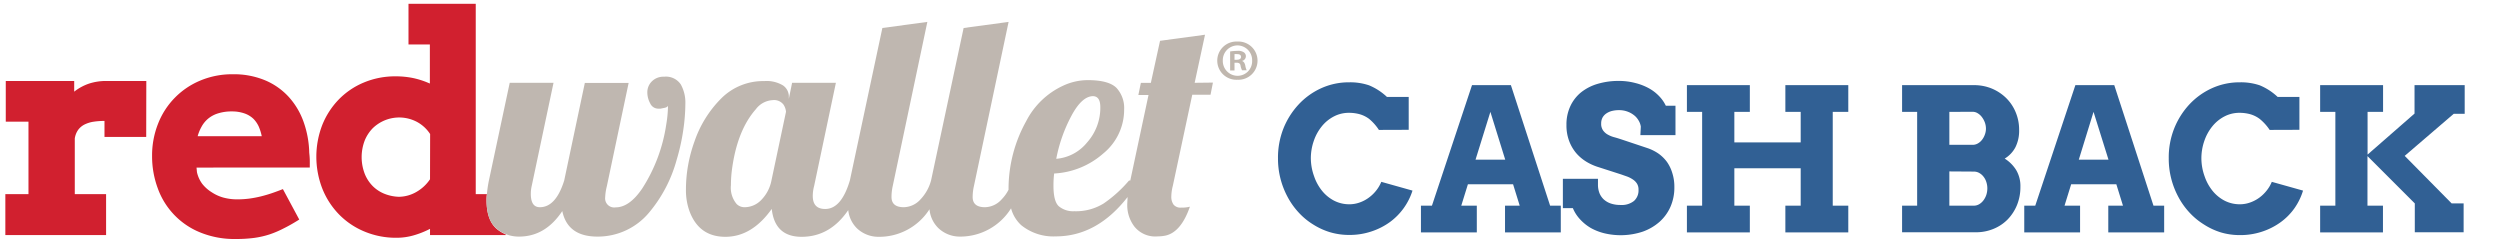 <svg id="Layer_1" data-name="Layer 1" xmlns="http://www.w3.org/2000/svg" width="468" height="46" viewBox="0 0 468 46"><defs><style>.cls-1{fill:#316094;}.cls-2{fill:#d1202f;}.cls-3{fill:none;}.cls-4{fill:#bfb7b0;}.cls-5{fill:#c0b7ae;}</style></defs><title>redwallet-cash-back-horizontal</title><path class="cls-1" d="M258.13,24.32a9.18,9.18,0,0,0-1.84-2.07,5.46,5.46,0,0,0-1.76-.87,7.57,7.57,0,0,0-2-.26,6,6,0,0,0-2.83.68,7.06,7.06,0,0,0-2.26,1.85,8.79,8.79,0,0,0-1.5,2.73,9.92,9.92,0,0,0-.55,3.29A10,10,0,0,0,246,33a8.85,8.85,0,0,0,1.48,2.71,7.15,7.15,0,0,0,2.25,1.85,6.2,6.2,0,0,0,2.87.68,5.68,5.68,0,0,0,2-.36,6.42,6.42,0,0,0,1.71-.93,6.91,6.91,0,0,0,1.36-1.34,6.74,6.74,0,0,0,.91-1.57l5.84,1.64a11.65,11.65,0,0,1-4.27,5.92,12.63,12.63,0,0,1-3.46,1.74,12.82,12.82,0,0,1-4.13.64,12.49,12.49,0,0,1-3.58-.51A12.88,12.88,0,0,1,245.79,42a12.72,12.72,0,0,1-2.69-2.23,13.85,13.85,0,0,1-2.06-2.9,15.09,15.09,0,0,1-1.8-7.22,14.84,14.84,0,0,1,1-5.55,14.5,14.5,0,0,1,2.84-4.52,13.19,13.19,0,0,1,4.22-3.05,12.42,12.42,0,0,1,5.22-1.12,11,11,0,0,1,3.76.56,11,11,0,0,1,3.36,2.18h4.07v6.15Z"/><path class="cls-1" d="M281.74,38.5h2.75l-1.24-4h-8.46l-1.24,4h2.91v5H266v-5h2.06l7.5-22.56h7.28l7.34,22.56h2v5H281.74Zm-5.52-8.61h5.56L279,20.94Z"/><path class="cls-1" d="M307.16,23.7a3.07,3.07,0,0,0-.45-1.2,3.36,3.36,0,0,0-.91-1,4.36,4.36,0,0,0-1.25-.65,4.46,4.46,0,0,0-1.46-.23,5.32,5.32,0,0,0-1.29.14,3.33,3.33,0,0,0-1.05.45A2.28,2.28,0,0,0,300,22a2.32,2.32,0,0,0-.26,1.12,2.11,2.11,0,0,0,.36,1.3,2.65,2.65,0,0,0,.9.79,5.18,5.18,0,0,0,1.23.49c.45.12.88.26,1.31.4l5,1.67a8.56,8.56,0,0,1,1.95,1,7,7,0,0,1,1.57,1.55,7.17,7.17,0,0,1,1,2.09,8.4,8.4,0,0,1,.38,2.65,8.88,8.88,0,0,1-.73,3.65,8.2,8.2,0,0,1-2.06,2.83,9.59,9.59,0,0,1-3.18,1.84,13.12,13.12,0,0,1-7.09.3,10.16,10.16,0,0,1-2.58-1,8.68,8.68,0,0,1-2-1.61,6.94,6.94,0,0,1-1.36-2.11h-1.87V33.47h6.57V34.6a4.3,4.3,0,0,0,.26,1.5,3.35,3.35,0,0,0,.79,1.2,3.73,3.73,0,0,0,1.33.79,5.58,5.58,0,0,0,1.87.28,3.67,3.67,0,0,0,2.49-.75,2.64,2.64,0,0,0,.85-2.1,2.07,2.07,0,0,0-.29-1.15,2.64,2.64,0,0,0-.78-.78,5.18,5.18,0,0,0-1.05-.54l-1.14-.4-4.16-1.34a10.08,10.08,0,0,1-2.28-1,8,8,0,0,1-1.95-1.63,7.69,7.69,0,0,1-1.34-2.3,8.3,8.3,0,0,1-.5-3,8.09,8.09,0,0,1,.72-3.49,7.3,7.3,0,0,1,2-2.59,9.07,9.07,0,0,1,3.11-1.6,13.59,13.59,0,0,1,3.94-.55,11.9,11.9,0,0,1,3.12.39,10.64,10.64,0,0,1,2.57,1,8,8,0,0,1,1.93,1.5,6.72,6.72,0,0,1,1.21,1.75h1.81V25.3h-6.57Z"/><path class="cls-1" d="M334.22,15.94H346v5h-2.91V38.5H346v5H334.22v-5h2.87v-7H324.67V38.5h2.9v5H315.79v-5h2.85V20.94h-2.85v-5h11.78v5h-2.9v5.72h12.42V20.94h-2.87Z"/><path class="cls-1" d="M356.07,38.5h2.82V20.94h-2.82v-5l13.43,0a8.65,8.65,0,0,1,3.42.66,8.53,8.53,0,0,1,2.68,1.8,8.05,8.05,0,0,1,1.75,2.65,8.38,8.38,0,0,1,.63,3.23,6.9,6.9,0,0,1-.7,3.3,5.45,5.45,0,0,1-2,2.11,6.69,6.69,0,0,1,2.15,2.15,5.83,5.83,0,0,1,.79,3.12,8.88,8.88,0,0,1-.64,3.43,8.47,8.47,0,0,1-1.76,2.7,7.88,7.88,0,0,1-2.65,1.76,8.48,8.48,0,0,1-3.28.63H356.07Zm8.85-17.56v6.17h4.32a1.91,1.91,0,0,0,1-.25,2.58,2.58,0,0,0,.79-.68,3.41,3.41,0,0,0,.54-1,3.21,3.21,0,0,0,.2-1.11,3.45,3.45,0,0,0-.2-1.13,3.83,3.83,0,0,0-.54-1,2.74,2.74,0,0,0-.79-.73,1.76,1.76,0,0,0-1-.28Zm0,11.15V38.5h4.58a1.94,1.94,0,0,0,1-.27,2.73,2.73,0,0,0,.8-.72,3.71,3.71,0,0,0,.53-1,4,4,0,0,0,.2-1.23,3.79,3.79,0,0,0-.2-1.24,3.09,3.09,0,0,0-.54-1,2.63,2.63,0,0,0-.81-.68,2.08,2.08,0,0,0-1-.24Z"/><path class="cls-1" d="M394.67,38.5h2.75l-1.24-4h-8.46l-1.24,4h2.91v5H378.94v-5H381l7.51-22.56h7.28l7.34,22.56h2v5H394.67Zm-5.52-8.61h5.56l-2.8-8.95Z"/><path class="cls-1" d="M424.88,24.32A9.18,9.18,0,0,0,423,22.25a5.46,5.46,0,0,0-1.76-.87,7.57,7.57,0,0,0-2-.26,6,6,0,0,0-2.83.68,7.16,7.16,0,0,0-2.26,1.85,8.79,8.79,0,0,0-1.5,2.73,9.92,9.92,0,0,0-.55,3.29A10,10,0,0,0,412.7,33a8.85,8.85,0,0,0,1.48,2.71,7.15,7.15,0,0,0,2.25,1.85,6.2,6.2,0,0,0,2.87.68,5.68,5.68,0,0,0,2-.36,6.64,6.64,0,0,0,1.72-.93,7.14,7.14,0,0,0,1.35-1.34,6.41,6.41,0,0,0,.91-1.57l5.85,1.64A11.71,11.71,0,0,1,429.51,39a11.28,11.28,0,0,1-2.62,2.63,12.71,12.71,0,0,1-3.45,1.74,12.92,12.92,0,0,1-4.14.64,12.37,12.37,0,0,1-3.57-.51A12.78,12.78,0,0,1,412.54,42a13,13,0,0,1-2.69-2.23,13.85,13.85,0,0,1-2.06-2.9,15.09,15.09,0,0,1-1.8-7.22,14.65,14.65,0,0,1,1-5.55,14.47,14.47,0,0,1,2.83-4.52,13.3,13.3,0,0,1,4.22-3.05,12.42,12.42,0,0,1,5.22-1.12,11,11,0,0,1,3.76.56,11,11,0,0,1,3.36,2.18h4.07v6.15Z"/><path class="cls-1" d="M434.33,15.94h11.78v5h-2.9v8L452,21.26V15.94h9.39V21.3h-2.05l-9.18,7.88,8.79,8.9h2.24v5.4h-9.14v-5.4l-8.86-8.86V38.5h2.9v5H434.33v-5h2.85V20.94h-2.85Z"/><path class="cls-2" d="M27.37,25.64H19.56v-3a13.28,13.28,0,0,0-2.08.15,5.68,5.68,0,0,0-1.66.52,3.37,3.37,0,0,0-1.19,1A3.74,3.74,0,0,0,14,25.92V36.34h5.86V44H1V36.34H5.33V22.78H1.08V15.16H13.89v2a9.3,9.3,0,0,1,2.75-1.5A10.26,10.26,0,0,1,20,15.16l3.78,0,3.61,0Z"/><path class="cls-2" d="M36.79,31.37l.08.86a5.74,5.74,0,0,0,1,2.2A6.89,6.89,0,0,0,39.65,36a7.62,7.62,0,0,0,2.22,1,9.93,9.93,0,0,0,2.48.32,17.94,17.94,0,0,0,2.37-.15,21,21,0,0,0,2.18-.42c.71-.18,1.39-.38,2.06-.61s1.34-.48,2-.74l3.06,5.7q-1.59,1-2.91,1.65a18.33,18.33,0,0,1-2.65,1.13,16.6,16.6,0,0,1-2.84.65,25.5,25.5,0,0,1-3.5.21,16.88,16.88,0,0,1-6.67-1.24,14,14,0,0,1-7.93-8.29,17.19,17.19,0,0,1-1.05-6,16.13,16.13,0,0,1,1.1-6,14.4,14.4,0,0,1,7.88-8.11,15.4,15.4,0,0,1,6.17-1.2,15.17,15.17,0,0,1,6,1.13,12.62,12.62,0,0,1,4.43,3.11,13.87,13.87,0,0,1,2.78,4.67,18.35,18.35,0,0,1,1.06,5.77c.05.46.09.92.1,1.37s0,.93,0,1.41Zm6.64-10.51a8.31,8.31,0,0,0-2.66.38,5.37,5.37,0,0,0-1.84,1,5.28,5.28,0,0,0-1.2,1.48A8,8,0,0,0,37,25.5h12a9.22,9.22,0,0,0-.55-1.78,5.1,5.1,0,0,0-1-1.47,4.66,4.66,0,0,0-1.63-1A7,7,0,0,0,43.43,20.86Z"/><path class="cls-3" d="M78,22.79A6.68,6.68,0,0,0,74.72,22a6.69,6.69,0,0,0-4.94,2,7.09,7.09,0,0,0-1.51,2.34,8.72,8.72,0,0,0,0,6.15,6.89,6.89,0,0,0,1.51,2.34A6.54,6.54,0,0,0,72,36.29a8,8,0,0,0,2.71.55A6.71,6.71,0,0,0,78,35.9a7.63,7.63,0,0,0,2.46-2.34V25.09A6.79,6.79,0,0,0,78,22.79Z"/><path class="cls-2" d="M91.08,37.48c0-.35,0-.75.07-1.14H89.06V.71H76.47V8.33h4v7.31a15.8,15.8,0,0,0-3-1,16,16,0,0,0-3.39-.35,15.14,15.14,0,0,0-6,1.17,14.1,14.1,0,0,0-4.7,3.2,14.68,14.68,0,0,0-3.06,4.76,16.48,16.48,0,0,0,0,11.84,14.67,14.67,0,0,0,3.1,4.83,14.24,14.24,0,0,0,4.75,3.23,15.25,15.25,0,0,0,6.07,1.19,11.54,11.54,0,0,0,3.19-.45,16.63,16.63,0,0,0,3.07-1.22V44H94.67v-.13a6.24,6.24,0,0,1-1.84-1.15C91.66,41.61,91.08,39.87,91.08,37.48ZM80.5,33.56A7.63,7.63,0,0,1,78,35.9a6.71,6.71,0,0,1-3.32.94A8,8,0,0,1,72,36.29a6.54,6.54,0,0,1-2.23-1.46,6.89,6.89,0,0,1-1.51-2.34,8.72,8.72,0,0,1,0-6.15A7.09,7.09,0,0,1,69.78,24,7.11,7.11,0,0,1,78,22.79a6.79,6.79,0,0,1,2.52,2.3Z"/><path class="cls-4" d="M124.32,14.36a3.06,3.06,0,0,0-2.29.87,2.86,2.86,0,0,0-.85,2,4.29,4.29,0,0,0,.53,2.11,1.66,1.66,0,0,0,1.53,1l.42,0,.58-.12c.44-.07.71-.21.81-.41a22.32,22.32,0,0,1-.34,3.56,30.19,30.19,0,0,1-4.47,11.89c-1.6,2.37-3.27,3.56-5,3.56a1.7,1.7,0,0,1-1.95-1.89,10,10,0,0,1,.31-2.06l4.08-19.34h-8.2l-3.86,18.26q-1.56,5-4.56,5c-1.13,0-1.69-.83-1.69-2.5a6.51,6.51,0,0,1,.16-1.45l4.09-19.34h-8.2L91.53,33.76a21.49,21.49,0,0,0-.38,2.58c0,.39-.07.79-.07,1.14,0,2.39.58,4.13,1.75,5.2a6.24,6.24,0,0,0,1.84,1.15,6.74,6.74,0,0,0,2.5.46q4.92,0,8.09-4.78,1,4.79,6.6,4.78a12.49,12.49,0,0,0,9.6-4.44,26,26,0,0,0,5.23-10,38.25,38.25,0,0,0,1.22-5.52,35.12,35.12,0,0,0,.39-4.92,6.94,6.94,0,0,0-.86-3.61A3.34,3.34,0,0,0,124.32,14.36Z"/><path class="cls-4" d="M223.64,15.5l1.94-9-8.42,1.14-1.72,7.87h-1.87l-.47,2.28H215l-3.41,16h-.23a24.19,24.19,0,0,1-4.74,4.29,9.83,9.83,0,0,1-5.52,1.46,4.17,4.17,0,0,1-2.89-.93c-.68-.62-1-1.9-1-3.85,0-.44,0-1.2.13-2.28a15.08,15.08,0,0,0,9.18-3.74,10.57,10.57,0,0,0,3.92-8.27,5.55,5.55,0,0,0-1.42-4Q207.57,15,203.62,15A10.93,10.93,0,0,0,199,16.05a14.68,14.68,0,0,0-6.89,6.62,26.09,26.09,0,0,0-3.31,12.59c0,.09,0,.17,0,.26a7.47,7.47,0,0,1-1.31,1.82,4.29,4.29,0,0,1-3.1,1.45q-2.31,0-2.31-1.92a9.5,9.5,0,0,1,.23-2L188.81,4.1l-8.42,1.14L174.3,33.76a8.19,8.19,0,0,1-2,3.58,4.31,4.31,0,0,1-3.1,1.45q-2.31,0-2.31-1.92a9.48,9.48,0,0,1,.22-2L173.6,4.1l-8.42,1.14L159.1,33.76c-1.06,3.58-2.6,5.36-4.62,5.36-1.55,0-2.33-.81-2.33-2.44a7.25,7.25,0,0,1,.25-1.84l4.08-19.34h-8.2l-.61,3v-.42A2.51,2.51,0,0,0,146.59,16a5.92,5.92,0,0,0-3.53-.82,11.07,11.07,0,0,0-8,3.2A21,21,0,0,0,130,26.5,27.12,27.12,0,0,0,128.8,31a26,26,0,0,0-.39,4.47,11.52,11.52,0,0,0,.64,4q1.77,4.86,6.74,4.86t8.68-5.22q.57,5.22,5.59,5.22c3.58,0,6.48-1.69,8.73-5a5.62,5.62,0,0,0,1.61,3.39,5.82,5.82,0,0,0,4,1.61A11.16,11.16,0,0,0,174,39.17a5.63,5.63,0,0,0,1.64,3.51,5.81,5.81,0,0,0,4,1.61A11.2,11.2,0,0,0,189.27,39a6.56,6.56,0,0,0,1.9,3.15,9.53,9.53,0,0,0,6.48,2.1c5.14,0,9.62-2.47,13.43-7.36,0,.5-.06,1-.06,1.57a6.59,6.59,0,0,0,1.33,3.94,5,5,0,0,0,4.37,1.85,7.21,7.21,0,0,0,1.52-.16q2.87-.68,4.51-5.4a5.61,5.61,0,0,1-1.62.17,1.65,1.65,0,0,1-1.45-.57,2.5,2.5,0,0,1-.41-1.49,8.42,8.42,0,0,1,.28-2l3.64-17.06h3.42l.45-2.28Zm-23.07,6.18c1.29-2.42,2.64-3.64,4-3.68.94,0,1.41.68,1.41,2.06a9.74,9.74,0,0,1-2.48,6.61,8.29,8.29,0,0,1-5.77,3.06A28.2,28.2,0,0,1,200.57,21.68ZM144.42,33.76a7.14,7.14,0,0,1-1.92,3.68,4.33,4.33,0,0,1-3.08,1.35,2.06,2.06,0,0,1-1.53-.61,4.74,4.74,0,0,1-1.06-3.53,21.67,21.67,0,0,1,.14-2.48q.92-7.64,4.53-11.73a4.2,4.2,0,0,1,3.09-1.69,2.23,2.23,0,0,1,2.07.82,2.89,2.89,0,0,1,.48,1.35Z"/><path class="cls-5" d="M231.64,7.78a3.58,3.58,0,1,1,0,7.15,3.58,3.58,0,1,1,0-7.15Zm0,.72a2.77,2.77,0,0,0-2.73,2.84,2.77,2.77,0,0,0,2.78,2.85,2.73,2.73,0,0,0,2.71-2.82,2.77,2.77,0,0,0-2.73-2.87Zm-.54,4.69h-.82V9.63a10,10,0,0,1,1.36-.11,1.92,1.92,0,0,1,1.22.28.9.9,0,0,1,.37.76.92.92,0,0,1-.74.85v0c.35.11.52.39.63.87a3.11,3.11,0,0,0,.26.87h-.87a2.78,2.78,0,0,1-.28-.87c-.06-.37-.28-.54-.74-.54h-.39Zm0-2h.39c.46,0,.83-.15.83-.52s-.24-.54-.76-.54a2.19,2.19,0,0,0-.46,0Z"/></svg>